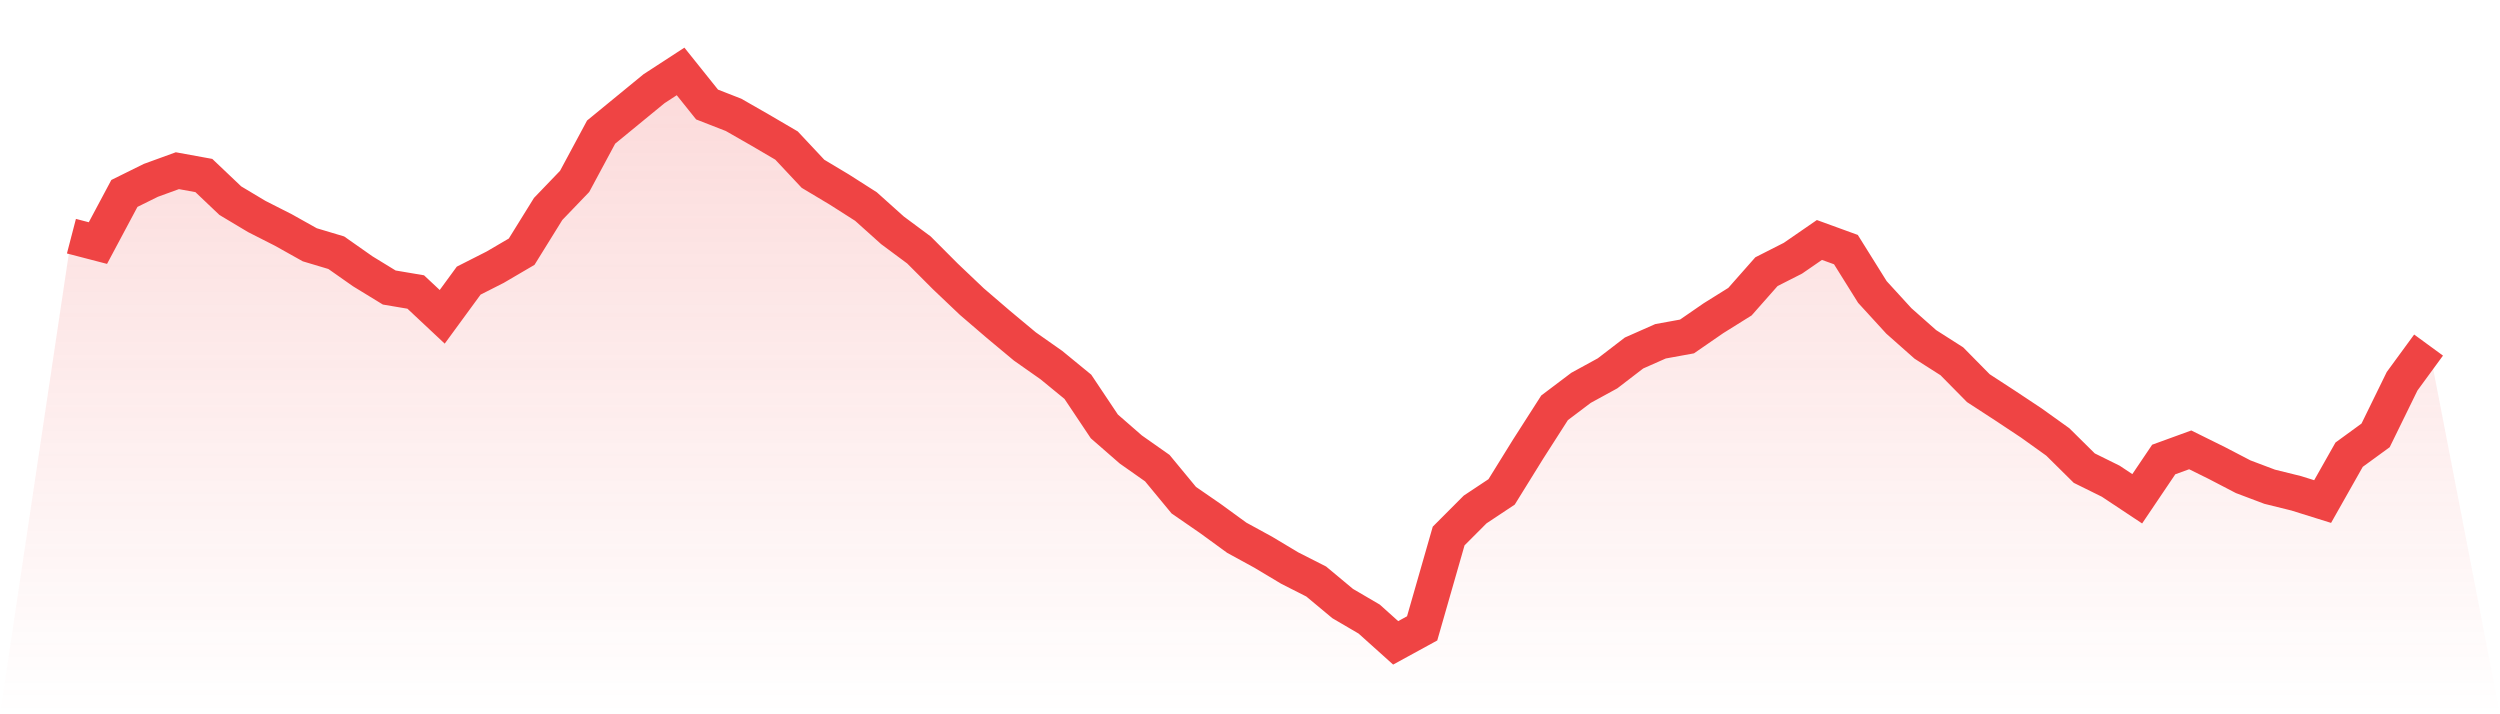 <svg viewBox="0 0 140 40" xmlns="http://www.w3.org/2000/svg">
<defs>
<linearGradient id="gradient" x1="0" x2="0" y1="0" y2="1">
<stop offset="0%" stop-color="#ef4444" stop-opacity="0.2"/>
<stop offset="100%" stop-color="#ef4444" stop-opacity="0"/>
</linearGradient>
</defs>
<path d="M4,13.226 L4,13.226 L5.483,13.612 L6.966,10.832 L8.449,10.099 L9.933,9.559 L11.416,9.829 L12.899,11.238 L14.382,12.125 L15.865,12.878 L17.348,13.708 L18.831,14.152 L20.315,15.194 L21.798,16.101 L23.281,16.352 L24.764,17.742 L26.247,15.715 L27.73,14.963 L29.213,14.094 L30.697,11.701 L32.18,10.157 L33.663,7.397 L35.146,6.181 L36.629,4.965 L38.112,4 L39.596,5.853 L41.079,6.432 L42.562,7.281 L44.045,8.15 L45.528,9.732 L47.011,10.62 L48.494,11.566 L49.978,12.897 L51.461,13.998 L52.944,15.484 L54.427,16.893 L55.91,18.166 L57.393,19.402 L58.876,20.444 L60.36,21.66 L61.843,23.879 L63.326,25.172 L64.809,26.215 L66.292,28.01 L67.775,29.033 L69.258,30.113 L70.742,30.924 L72.225,31.812 L73.708,32.565 L75.191,33.8 L76.674,34.668 L78.157,36 L79.64,35.189 L81.124,30.017 L82.607,28.531 L84.09,27.546 L85.573,25.153 L87.056,22.837 L88.539,21.718 L90.022,20.907 L91.506,19.768 L92.989,19.112 L94.472,18.842 L95.955,17.819 L97.438,16.893 L98.921,15.214 L100.404,14.461 L101.888,13.438 L103.371,13.978 L104.854,16.352 L106.337,17.973 L107.82,19.286 L109.303,20.232 L110.787,21.737 L112.27,22.702 L113.753,23.686 L115.236,24.748 L116.719,26.215 L118.202,26.948 L119.685,27.932 L121.169,25.732 L122.652,25.192 L124.135,25.925 L125.618,26.697 L127.101,27.257 L128.584,27.624 L130.067,28.087 L131.551,25.462 L133.034,24.381 L134.517,21.351 L136,19.324 L140,40 L0,40 z" fill="url(#gradient)"/>
<path d="M4,13.226 L4,13.226 L5.483,13.612 L6.966,10.832 L8.449,10.099 L9.933,9.559 L11.416,9.829 L12.899,11.238 L14.382,12.125 L15.865,12.878 L17.348,13.708 L18.831,14.152 L20.315,15.194 L21.798,16.101 L23.281,16.352 L24.764,17.742 L26.247,15.715 L27.73,14.963 L29.213,14.094 L30.697,11.701 L32.18,10.157 L33.663,7.397 L35.146,6.181 L36.629,4.965 L38.112,4 L39.596,5.853 L41.079,6.432 L42.562,7.281 L44.045,8.15 L45.528,9.732 L47.011,10.62 L48.494,11.566 L49.978,12.897 L51.461,13.998 L52.944,15.484 L54.427,16.893 L55.91,18.166 L57.393,19.402 L58.876,20.444 L60.36,21.66 L61.843,23.879 L63.326,25.172 L64.809,26.215 L66.292,28.01 L67.775,29.033 L69.258,30.113 L70.742,30.924 L72.225,31.812 L73.708,32.565 L75.191,33.8 L76.674,34.668 L78.157,36 L79.64,35.189 L81.124,30.017 L82.607,28.531 L84.09,27.546 L85.573,25.153 L87.056,22.837 L88.539,21.718 L90.022,20.907 L91.506,19.768 L92.989,19.112 L94.472,18.842 L95.955,17.819 L97.438,16.893 L98.921,15.214 L100.404,14.461 L101.888,13.438 L103.371,13.978 L104.854,16.352 L106.337,17.973 L107.82,19.286 L109.303,20.232 L110.787,21.737 L112.27,22.702 L113.753,23.686 L115.236,24.748 L116.719,26.215 L118.202,26.948 L119.685,27.932 L121.169,25.732 L122.652,25.192 L124.135,25.925 L125.618,26.697 L127.101,27.257 L128.584,27.624 L130.067,28.087 L131.551,25.462 L133.034,24.381 L134.517,21.351 L136,19.324" fill="none" stroke="#ef4444" stroke-width="2"/>
</svg>